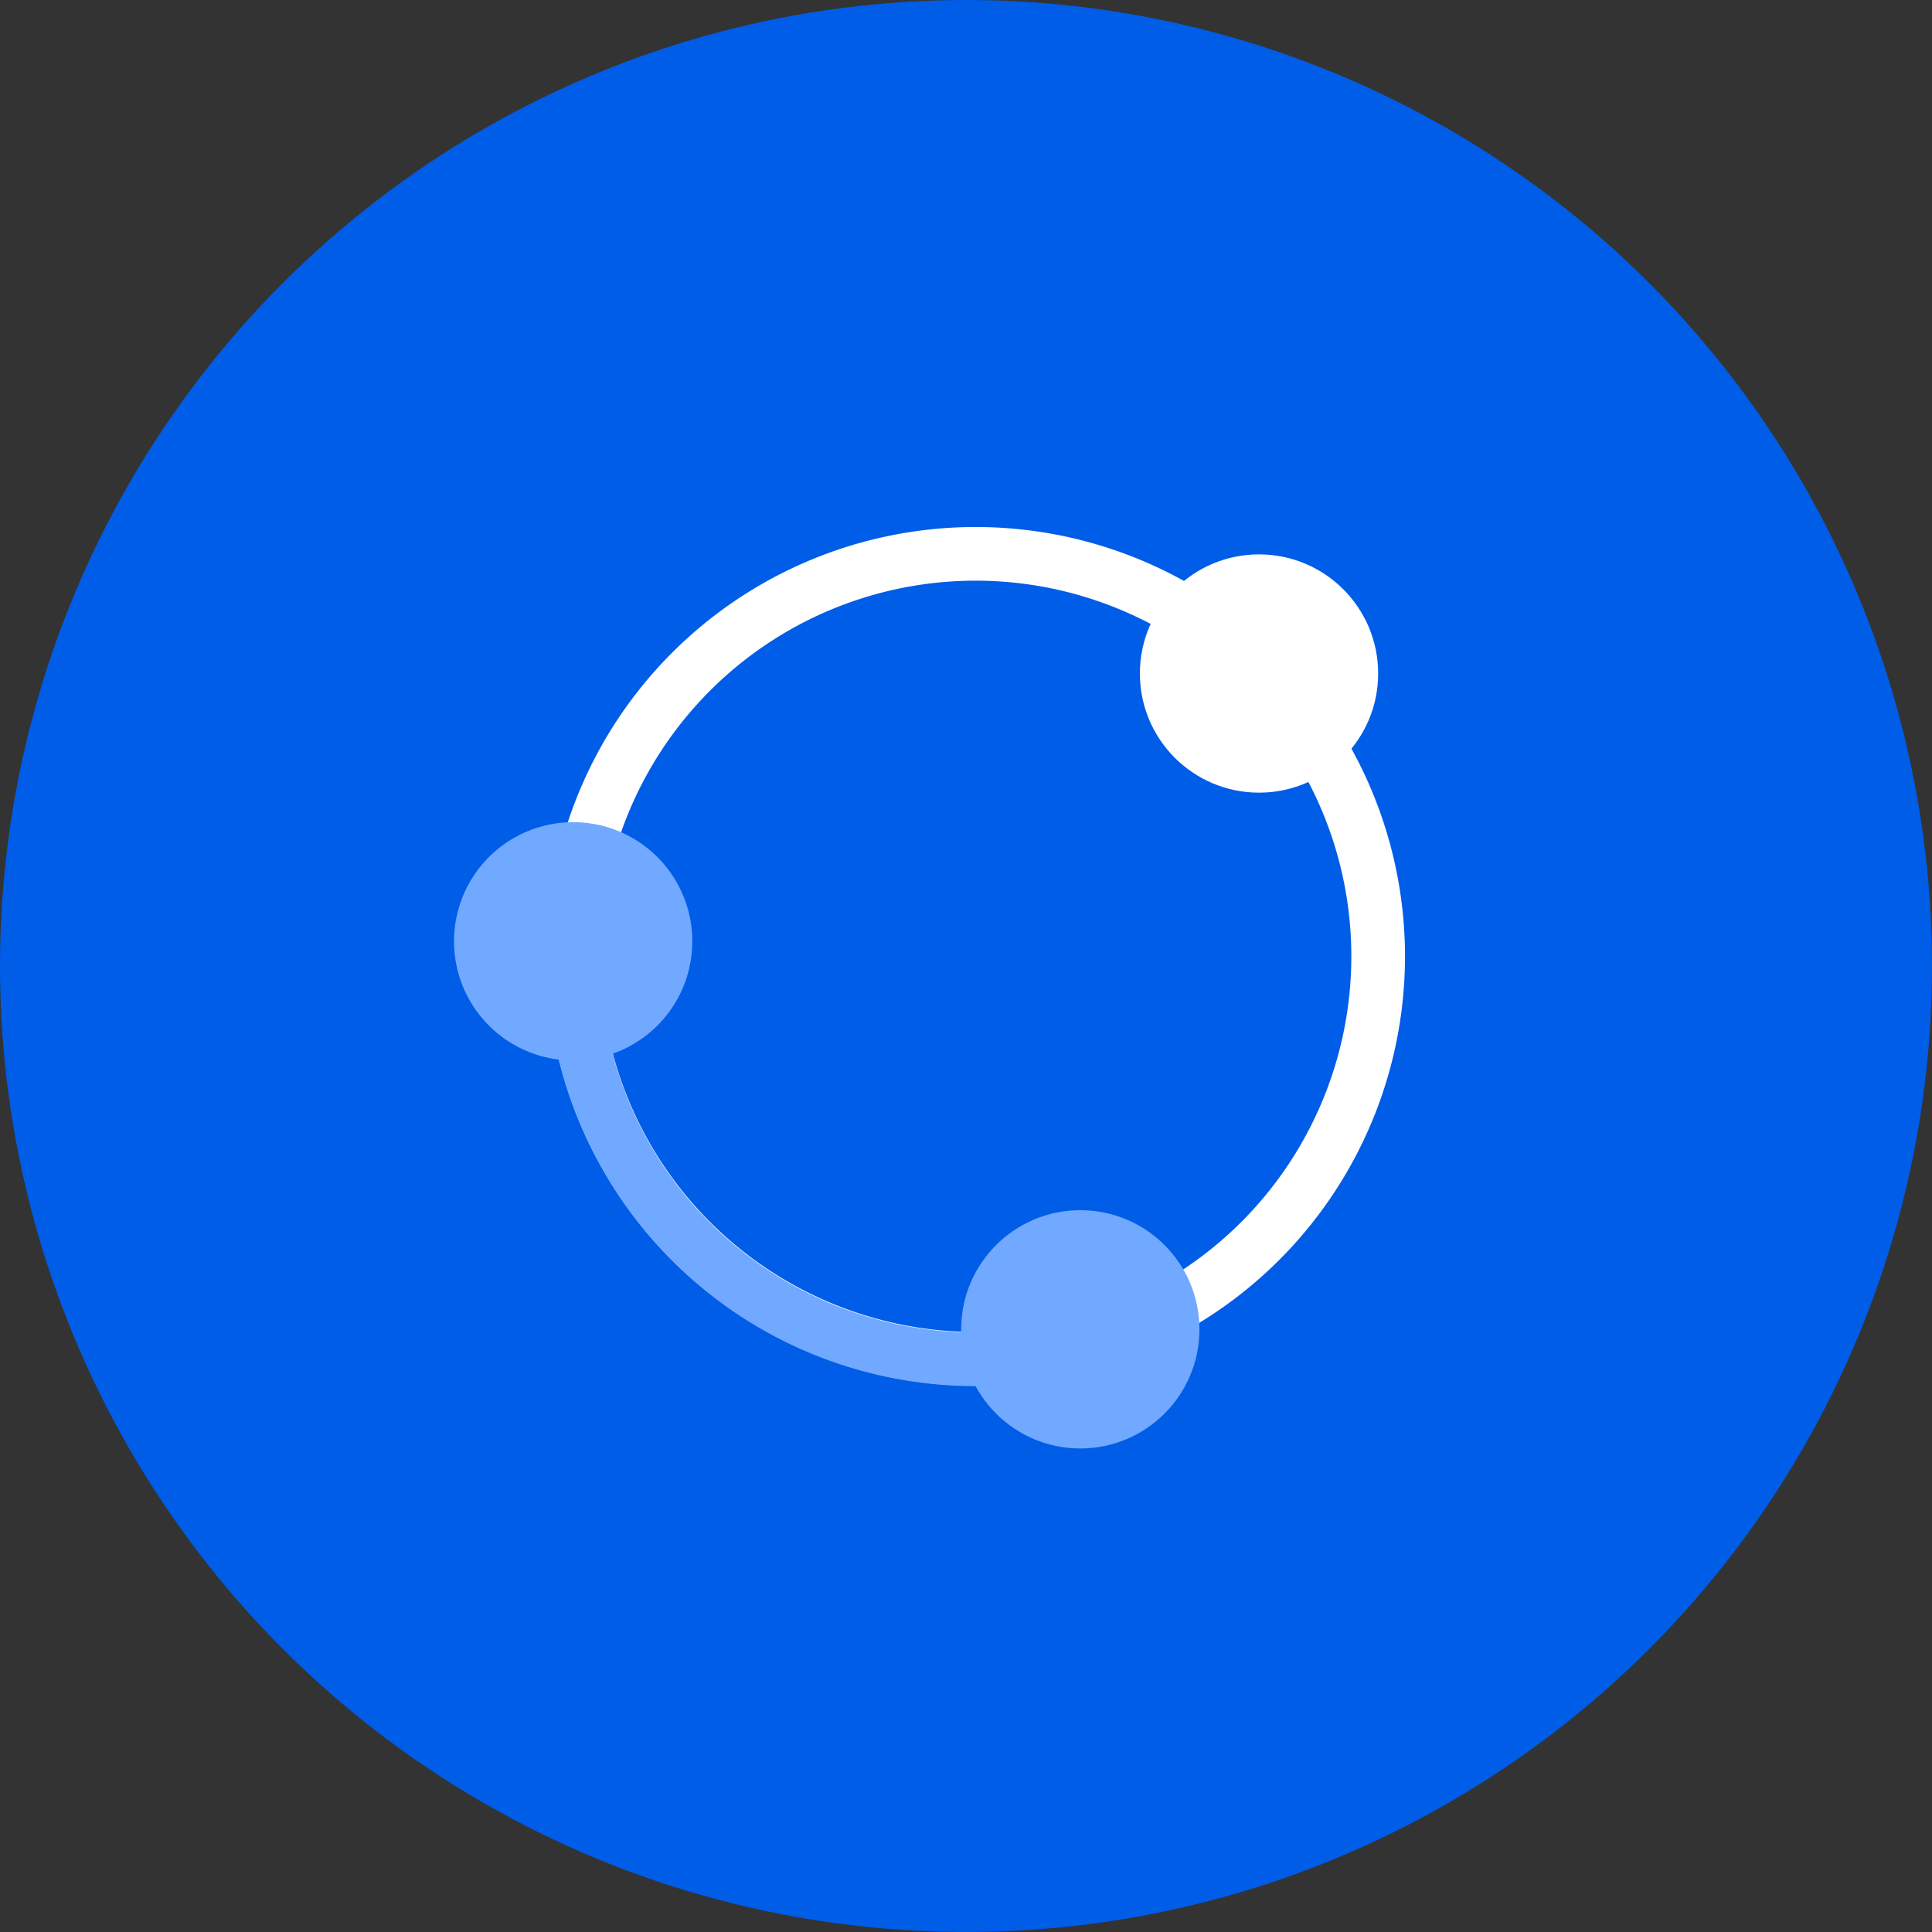 <svg id="Layer_1" data-name="Layer 1" xmlns="http://www.w3.org/2000/svg" width="36" height="36" viewBox="0 0 36 36"><rect x="0" y="0" width="36" height="36" fill="#333333" stroke="none"/><circle cx="18" cy="18" r="18" fill="#005de8"/><path d="M25.68,17.82a7.5,7.5,0,1,1-7.5-7.5A7.5,7.5,0,0,1,25.68,17.82Z" fill="none" stroke="#fff"/><path d="M18.52,25.32a7.49,7.49,0,0,1-7.84-7.5" fill="none" stroke="#70a9ff"/><circle cx="23.46" cy="12.55" r="2.22" fill="#fff"/><path d="M12.9,17.54a2.22,2.22,0,1,1-2.22-2.22A2.22,2.22,0,0,1,12.9,17.54Z" fill="#70a9ff"/><circle cx="20.13" cy="24.77" r="2.22" fill="#70a9ff"/></svg>
